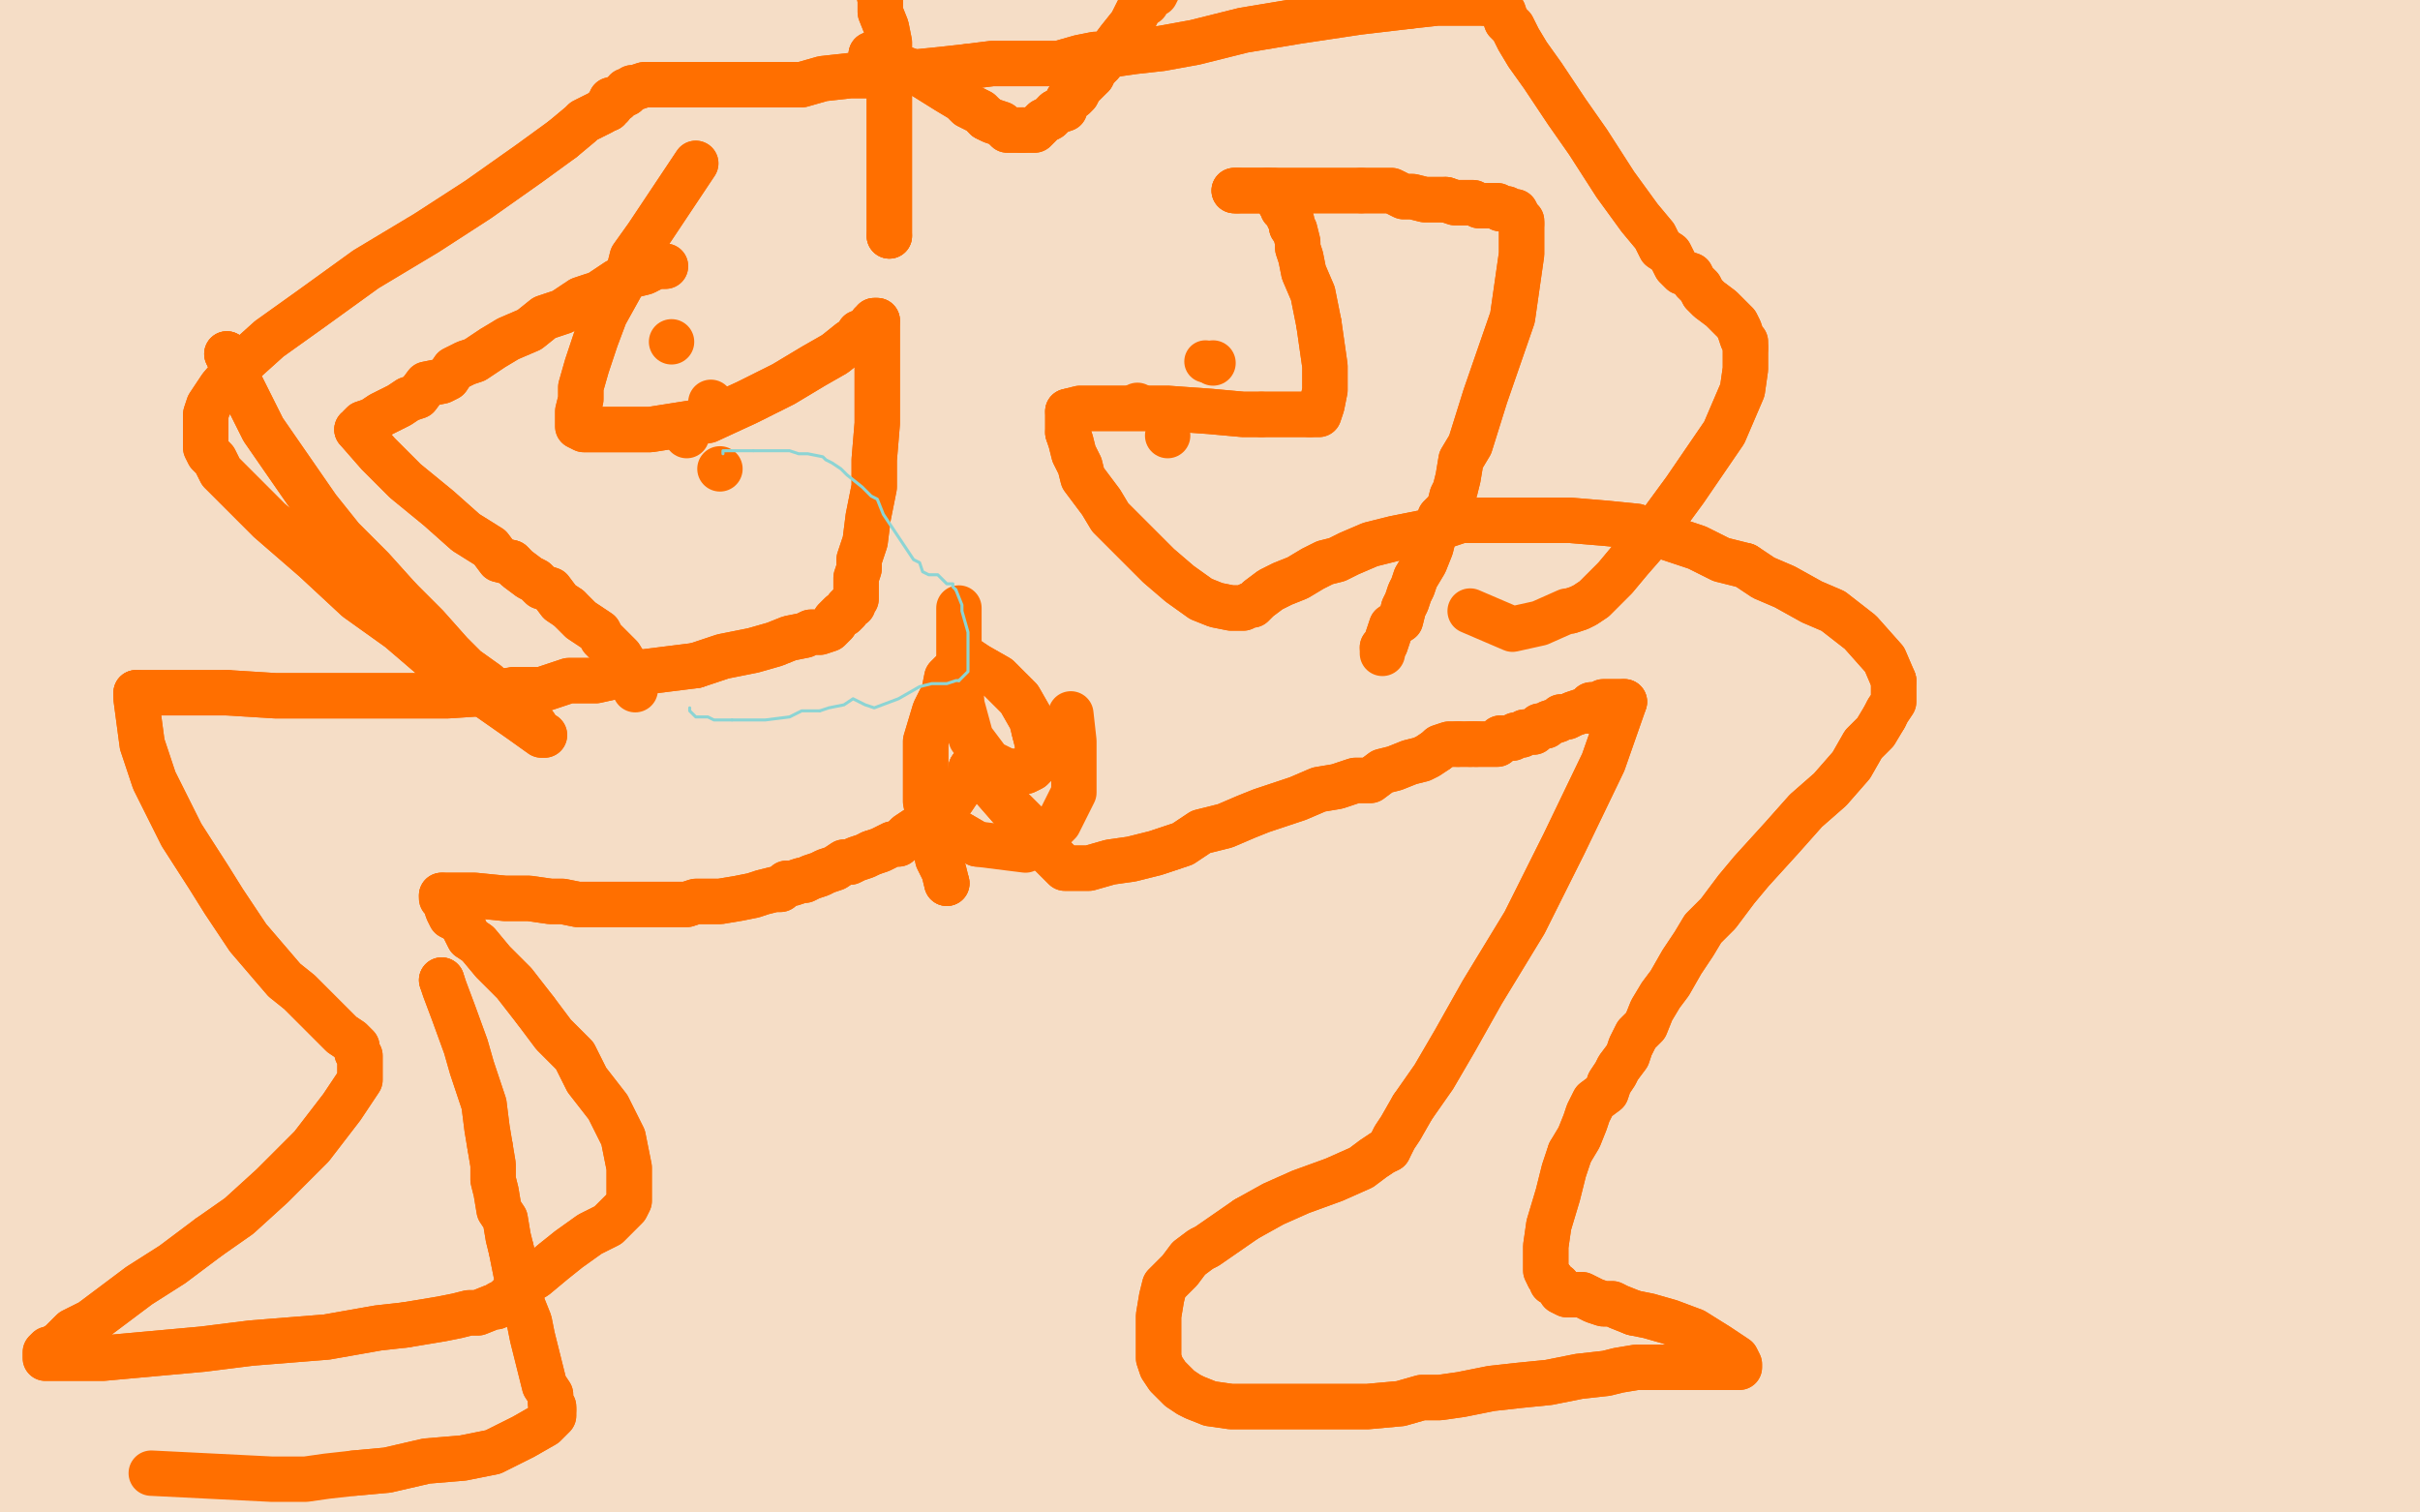 <?xml version="1.0" standalone="no"?>
<!DOCTYPE svg PUBLIC "-//W3C//DTD SVG 1.1//EN"
"http://www.w3.org/Graphics/SVG/1.1/DTD/svg11.dtd">

<svg width="800" height="500" version="1.1" xmlns="http://www.w3.org/2000/svg" xmlns:xlink="http://www.w3.org/1999/xlink" style="stroke-antialiasing: false"><desc>This SVG has been created on https://colorillo.com/</desc><rect x='0' y='0' width='800' height='500' style='fill: rgb(255,255,255); stroke-width:0' /><polyline points="78,147 75,143 75,143 73,140 73,140 69,137 69,137 62,135 62,135 57,131 57,131 53,130 53,130 50,129 50,129 49,127 47,122 46,117 53,99 78,88 137,75 221,71 310,71 402,70 497,74 585,81 664,81 759,85 778,91 738,89 676,80 598,67 509,52 423,35 335,21 248,8 38,0 94,8 166,13 246,24 322,35 394,43 457,49 517,53 574,64 590,68 591,70 582,73 559,77 517,81 422,82 339,78 248,76 159,76 80,78 12,78 259,1 325,9 371,17 401,26 416,38 419,51 411,66 388,81 352,92 268,98 186,104 91,107 31,173 157,174 289,185 423,195 537,203 655,211 695,219 701,224 688,231 656,236 593,244 468,256 363,268 251,283 135,291 40,306 35,301 159,290 297,286 445,288 565,286 666,282 748,278 758,277 756,277 731,277 680,277 617,279 529,283 441,295 350,308 204,333 100,352 7,370 13,385 139,386 277,388 388,384 472,373 527,360 553,352 545,348 505,343 425,333 326,324 211,322 34,350 553,488 608,473 672,448 682,434 679,423 655,413 611,409 555,400 481,395 398,398 321,415 230,440 184,454 154,467 152,474 169,482 215,486 321,483 400,478 458,473 496,469 514,467 514,466 504,466 467,466 409,466 277,461 176,456 93,456 31,458 10,445 37,436 69,428 89,423 104,419 109,418 84,422 46,427 55,488 152,476 263,451 371,426 485,407 582,387 697,358 734,352 748,352 748,359 738,380 714,402 660,431 616,439 558,443 507,448 454,449 414,450 390,455 381,460 381,468 422,498 726,425 633,416 534,407 449,407 404,428 434,444 496,457 568,463 634,457 694,448 782,437 792,469 734,468 658,458 565,459 553,469 560,470 590,461 636,438 689,414 774,356 787,237 698,230 612,204 557,182 544,177 569,181 665,198 739,207 798,187 694,175 592,157 482,141 386,135 307,128 254,128 238,135 246,150 269,167 297,186 323,201 340,217 346,231 339,249 280,278 195,298 92,318 461,479 470,385 454,326 421,269 378,213 306,152 233,103 103,54 6,41 68,161 193,141 327,120 446,91 567,51 600,24 593,8" style="fill: none; stroke: #f5ddc6; stroke-width: 190; stroke-linejoin: round; stroke-linecap: round; stroke-antialiasing: false; stroke-antialias: 0; opacity: 1.0"/>
<polyline points="230,54 230,54 230,54 214,78 209,85 208,89 205,95 200,104 197,112 194,121 192,128 192,132 191,136 191,139 191,140 191,141 193,142 210,142 215,142 234,139 247,133 259,127 269,121 276,117 281,113 283,112" style="fill: none; stroke: #ff6f00; stroke-width: 15; stroke-linejoin: round; stroke-linecap: round; stroke-antialiasing: false; stroke-antialias: 0; opacity: 1.0"/>
<polyline points="290,106 290,109 290,114 290,126 290,140 289,152 289,161 287,171 286,179 284,185 284,188 283,191 283,193 283,194 283,195 283,196 283,198 282,199 282,200 281,200 280,201 280,202 279,203 278,203 276,205 276,206 275,207 274,208 271,209 268,209 266,210 261,211 256,213 249,215 239,217 230,220" style="fill: none; stroke: #ff6f00; stroke-width: 15; stroke-linejoin: round; stroke-linecap: round; stroke-antialiasing: false; stroke-antialias: 0; opacity: 1.0"/>
<polyline points="289,106 290,106" style="fill: none; stroke: #ff6f00; stroke-width: 15; stroke-linejoin: round; stroke-linecap: round; stroke-antialiasing: false; stroke-antialias: 0; opacity: 1.0"/>
<polyline points="283,112 284,110 287,109 288,107 289,107 289,106" style="fill: none; stroke: #ff6f00; stroke-width: 15; stroke-linejoin: round; stroke-linecap: round; stroke-antialiasing: false; stroke-antialias: 0; opacity: 1.0"/>
<polyline points="170,228 163,229 148,230 133,230 120,230 108,230 91,230 75,229" style="fill: none; stroke: #ff6f00; stroke-width: 15; stroke-linejoin: round; stroke-linecap: round; stroke-antialiasing: false; stroke-antialias: 0; opacity: 1.0"/>
<polyline points="45,229 45,231 47,246 51,258 60,276 69,290 74,298 82,310 88,317 94,324 99,328 104,333 110,339 113,342 116,344 118,346 118,348 119,349 119,350 119,351 119,353 119,354 119,357 113,366 103,379 90,392 79,402 69,409" style="fill: none; stroke: #ff6f00; stroke-width: 15; stroke-linejoin: round; stroke-linecap: round; stroke-antialiasing: false; stroke-antialias: 0; opacity: 1.0"/>
<polyline points="230,220 222,221 214,222 206,223 197,225 188,225 179,228 170,228" style="fill: none; stroke: #ff6f00; stroke-width: 15; stroke-linejoin: round; stroke-linecap: round; stroke-antialiasing: false; stroke-antialias: 0; opacity: 1.0"/>
<polyline points="75,229 62,229 57,229 53,229 50,229 47,229 46,229 45,229" style="fill: none; stroke: #ff6f00; stroke-width: 15; stroke-linejoin: round; stroke-linecap: round; stroke-antialiasing: false; stroke-antialias: 0; opacity: 1.0"/>
<polyline points="69,409 57,418 46,425 38,431 30,437 24,440 20,444 17,446" style="fill: none; stroke: #ff6f00; stroke-width: 15; stroke-linejoin: round; stroke-linecap: round; stroke-antialiasing: false; stroke-antialias: 0; opacity: 1.0"/>
<polyline points="134,438 146,436 151,435 155,434 158,434 163,432 164,432 165,431 167,430 169,428 172,425 177,422 183,417 188,413 195,408 201,405 205,401 207,399 208,397 208,394 208,391 208,386 206,376 201,366 194,357 190,349 183,342 177,334" style="fill: none; stroke: #ff6f00; stroke-width: 15; stroke-linejoin: round; stroke-linecap: round; stroke-antialiasing: false; stroke-antialias: 0; opacity: 1.0"/>
<polyline points="17,446 16,446 15,447 15,449 22,449 34,449 67,446 83,444 108,442 125,439 134,438" style="fill: none; stroke: #ff6f00; stroke-width: 15; stroke-linejoin: round; stroke-linecap: round; stroke-antialiasing: false; stroke-antialias: 0; opacity: 1.0"/>
<polyline points="146,296 149,296 157,296 167,297 175,297 182,298 186,298 191,299 195,299 199,299 201,299 206,299 212,299 215,299 221,299 227,299 230,298 238,298 244,297 249,296 252,295 256,294 258,294 260,292 262,292 265,291 266,291 268,290 271,289 273,288 276,287 279,285 281,285 283,284 286,283 288,282" style="fill: none; stroke: #ff6f00; stroke-width: 15; stroke-linejoin: round; stroke-linecap: round; stroke-antialiasing: false; stroke-antialias: 0; opacity: 1.0"/>
<polyline points="177,334 170,325 163,318 158,312 155,310 153,306 151,304 149,303 148,301 147,298 146,297 146,296" style="fill: none; stroke: #ff6f00; stroke-width: 15; stroke-linejoin: round; stroke-linecap: round; stroke-antialiasing: false; stroke-antialias: 0; opacity: 1.0"/>
<polyline points="288,282 291,281 293,280 295,279 297,279 300,276 303,274 305,273" style="fill: none; stroke: #ff6f00; stroke-width: 15; stroke-linejoin: round; stroke-linecap: round; stroke-antialiasing: false; stroke-antialias: 0; opacity: 1.0"/>
<polyline points="321,254 324,255 327,259 334,267 340,273 345,279 346,281 348,283 350,285 352,287 353,287 354,287 356,287 360,287 367,285 374,284 382,282 391,279 397,275 405,273 412,270 417,268 423,266 429,264 436,261 442,260 448,258 453,258 457,255 461,254 466,252 470,251 472,250 475,248" style="fill: none; stroke: #ff6f00; stroke-width: 15; stroke-linejoin: round; stroke-linecap: round; stroke-antialiasing: false; stroke-antialias: 0; opacity: 1.0"/>
<polyline points="305,273 308,270 310,269 312,267 315,264 317,261 318,260 319,259 320,258 321,257 321,255 321,254" style="fill: none; stroke: #ff6f00; stroke-width: 15; stroke-linejoin: round; stroke-linecap: round; stroke-antialiasing: false; stroke-antialias: 0; opacity: 1.0"/>
<polyline points="475,248 476,247 479,246 480,246 481,246 482,246" style="fill: none; stroke: #ff6f00; stroke-width: 15; stroke-linejoin: round; stroke-linecap: round; stroke-antialiasing: false; stroke-antialias: 0; opacity: 1.0"/>
<polyline points="488,246 489,246 490,246 491,246 493,246 494,246 495,246 495,245 496,244 498,244 500,244 501,243 503,243 504,242 505,242 507,242 509,240 511,240 512,239 515,238 516,237 518,237 520,236 523,235 525,235 526,233 528,233 530,232 531,232 533,232 534,232 535,232 537,232" style="fill: none; stroke: #ff6f00; stroke-width: 15; stroke-linejoin: round; stroke-linecap: round; stroke-antialiasing: false; stroke-antialias: 0; opacity: 1.0"/>
<polyline points="486,246 487,246 488,246" style="fill: none; stroke: #ff6f00; stroke-width: 15; stroke-linejoin: round; stroke-linecap: round; stroke-antialiasing: false; stroke-antialias: 0; opacity: 1.0"/>
<polyline points="482,246 483,246 485,246 486,246" style="fill: none; stroke: #ff6f00; stroke-width: 15; stroke-linejoin: round; stroke-linecap: round; stroke-antialiasing: false; stroke-antialias: 0; opacity: 1.0"/>
<polyline points="537,232 530,252 517,279 504,305 490,328 481,344 474,356 467,366" style="fill: none; stroke: #ff6f00; stroke-width: 15; stroke-linejoin: round; stroke-linecap: round; stroke-antialiasing: false; stroke-antialias: 0; opacity: 1.0"/>
<polyline points="412,403 399,412 397,413 393,416 390,420 385,425 384,429 383,435 383,440 383,444 383,449 384,452 386,455 390,459 393,461 395,462 400,464 407,465 417,465 429,465 442,465 452,465 463,464 470,462 476,462 483,461 493,459 502,458 512,457 522,455 531,454 535,453 541,452 546,452 549,452 553,452 556,452" style="fill: none; stroke: #ff6f00; stroke-width: 15; stroke-linejoin: round; stroke-linecap: round; stroke-antialiasing: false; stroke-antialias: 0; opacity: 1.0"/>
<polyline points="467,366 463,373 461,376 460,378 459,380" style="fill: none; stroke: #ff6f00; stroke-width: 15; stroke-linejoin: round; stroke-linecap: round; stroke-antialiasing: false; stroke-antialias: 0; opacity: 1.0"/>
<polyline points="459,380 457,381 454,383 450,386 441,390 430,394 421,398 412,403" style="fill: none; stroke: #ff6f00; stroke-width: 15; stroke-linejoin: round; stroke-linecap: round; stroke-antialiasing: false; stroke-antialias: 0; opacity: 1.0"/>
<polyline points="556,452 560,452 563,452 565,452 568,452 569,452 571,452 572,452 574,452 575,452 575,451 574,449 568,445 560,440 552,437 545,435 540,434" style="fill: none; stroke: #ff6f00; stroke-width: 15; stroke-linejoin: round; stroke-linecap: round; stroke-antialiasing: false; stroke-antialias: 0; opacity: 1.0"/>
<polyline points="520,428 519,428 518,428 516,427 515,425 513,424 513,423 512,422" style="fill: none; stroke: #ff6f00; stroke-width: 15; stroke-linejoin: round; stroke-linecap: round; stroke-antialiasing: false; stroke-antialias: 0; opacity: 1.0"/>
<polyline points="519,381 522,376 524,371 525,368 527,364 531,361 532,358 534,355 535,353 538,349 539,346 541,342 544,339 546,334 549,329 552,325 556,318 560,312 563,307 568,302 574,294 579,288 589,277 597,268 605,261 612,253 616,246 620,242 623,237" style="fill: none; stroke: #ff6f00; stroke-width: 15; stroke-linejoin: round; stroke-linecap: round; stroke-antialiasing: false; stroke-antialias: 0; opacity: 1.0"/>
<polyline points="540,434 535,432 533,431 530,431 527,430 525,429 523,428 520,428" style="fill: none; stroke: #ff6f00; stroke-width: 15; stroke-linejoin: round; stroke-linecap: round; stroke-antialiasing: false; stroke-antialias: 0; opacity: 1.0"/>
<polyline points="512,422 511,420 511,416 511,412 512,405 515,395 517,387 519,381" style="fill: none; stroke: #ff6f00; stroke-width: 15; stroke-linejoin: round; stroke-linecap: round; stroke-antialiasing: false; stroke-antialias: 0; opacity: 1.0"/>
<polyline points="623,237 624,235 626,232 626,231 626,230 626,229 626,228 626,225" style="fill: none; stroke: #ff6f00; stroke-width: 15; stroke-linejoin: round; stroke-linecap: round; stroke-antialiasing: false; stroke-antialias: 0; opacity: 1.0"/>
<polyline points="511,172 503,172 496,172 489,172 483,172 471,176 461,178 453,180 446,183 442,185 438,186 434,188 429,191 424,193 420,195 416,198 414,200 413,200 411,201 409,201 408,201 407,201 402,200 397,198 390,193 383,187 376,180 370,174 367,171 364,166 361,162 358,158 357,154 355,150 354,146 353,143" style="fill: none; stroke: #ff6f00; stroke-width: 15; stroke-linejoin: round; stroke-linecap: round; stroke-antialiasing: false; stroke-antialias: 0; opacity: 1.0"/>
<polyline points="626,225 623,218 615,209 606,202 599,199 590,194 583,191 577,187" style="fill: none; stroke: #ff6f00; stroke-width: 15; stroke-linejoin: round; stroke-linecap: round; stroke-antialiasing: false; stroke-antialias: 0; opacity: 1.0"/>
<polyline points="353,143 353,141 353,139 353,137 353,136" style="fill: none; stroke: #ff6f00; stroke-width: 15; stroke-linejoin: round; stroke-linecap: round; stroke-antialiasing: false; stroke-antialias: 0; opacity: 1.0"/>
<polyline points="577,187 569,185 561,181 552,178 541,174 531,173 519,172 511,172" style="fill: none; stroke: #ff6f00; stroke-width: 15; stroke-linejoin: round; stroke-linecap: round; stroke-antialiasing: false; stroke-antialias: 0; opacity: 1.0"/>
<polyline points="417,137 422,137 427,137 429,137 430,137 431,137 433,137" style="fill: none; stroke: #ff6f00; stroke-width: 15; stroke-linejoin: round; stroke-linecap: round; stroke-antialiasing: false; stroke-antialias: 0; opacity: 1.0"/>
<polyline points="353,136 357,135 364,135 376,135 386,135 400,136 411,137 417,137" style="fill: none; stroke: #ff6f00; stroke-width: 15; stroke-linejoin: round; stroke-linecap: round; stroke-antialiasing: false; stroke-antialias: 0; opacity: 1.0"/>
<polyline points="433,137 434,137 435,137 436,137 437,134 438,129 438,121 436,107" style="fill: none; stroke: #ff6f00; stroke-width: 15; stroke-linejoin: round; stroke-linecap: round; stroke-antialiasing: false; stroke-antialias: 0; opacity: 1.0"/>
<polyline points="424,67 423,67 423,66 422,65 421,63 420,63 419,63 417,63 416,63 415,63 414,63 413,63 412,63 411,63 409,63" style="fill: none; stroke: #ff6f00; stroke-width: 15; stroke-linejoin: round; stroke-linecap: round; stroke-antialiasing: false; stroke-antialias: 0; opacity: 1.0"/>
<polyline points="436,107 434,97 431,90 430,85 429,82 429,80 428,76 427,75" style="fill: none; stroke: #ff6f00; stroke-width: 15; stroke-linejoin: round; stroke-linecap: round; stroke-antialiasing: false; stroke-antialias: 0; opacity: 1.0"/>
<polyline points="427,75 427,73 426,72 426,70 424,69 424,68 424,67" style="fill: none; stroke: #ff6f00; stroke-width: 15; stroke-linejoin: round; stroke-linecap: round; stroke-antialiasing: false; stroke-antialias: 0; opacity: 1.0"/>
<polyline points="409,63 408,63" style="fill: none; stroke: #ff6f00; stroke-width: 15; stroke-linejoin: round; stroke-linecap: round; stroke-antialiasing: false; stroke-antialias: 0; opacity: 1.0"/>
<polyline points="419,63 423,63 427,63 430,63 435,63 439,63 444,63 450,63" style="fill: none; stroke: #ff6f00; stroke-width: 15; stroke-linejoin: round; stroke-linecap: round; stroke-antialiasing: false; stroke-antialias: 0; opacity: 1.0"/>
<polyline points="408,63 409,63 411,63 412,63 413,63 414,63 416,63 419,63" style="fill: none; stroke: #ff6f00; stroke-width: 15; stroke-linejoin: round; stroke-linecap: round; stroke-antialiasing: false; stroke-antialias: 0; opacity: 1.0"/>
<polyline points="450,63 454,63 460,63 464,65 467,65 471,66 474,66 478,66" style="fill: none; stroke: #ff6f00; stroke-width: 15; stroke-linejoin: round; stroke-linecap: round; stroke-antialiasing: false; stroke-antialias: 0; opacity: 1.0"/>
<polyline points="503,74 503,76 503,78 503,84 500,105 491,131 486,147 483,152 482,158 481,162 480,164 479,168 478,169 476,171 476,173" style="fill: none; stroke: #ff6f00; stroke-width: 15; stroke-linejoin: round; stroke-linecap: round; stroke-antialiasing: false; stroke-antialias: 0; opacity: 1.0"/>
<polyline points="478,66 481,67 485,67 487,67 489,68 491,68 494,68 495,68 496,69 498,69 500,70 501,70 502,72 503,73 503,74" style="fill: none; stroke: #ff6f00; stroke-width: 15; stroke-linejoin: round; stroke-linecap: round; stroke-antialiasing: false; stroke-antialias: 0; opacity: 1.0"/>
<polyline points="476,173 475,174 474,177 473,181 471,186 468,191 467,194 466,196 465,199 464,201 463,205 460,207 459,210 458,213 457,214" style="fill: none; stroke: #ff6f00; stroke-width: 15; stroke-linejoin: round; stroke-linecap: round; stroke-antialiasing: false; stroke-antialias: 0; opacity: 1.0"/>
<polyline points="220,88 220,88 220,88 217,88 213,90 209,91 204,93 198,97 192,99 186,103 180,105 175,109 168,112 163,115 157,119 154,120 150,122 148,125 146,126 141,127 138,131 135,132 132,134 128,136 126,137 123,139 120,140 119,141 119,142 118,142" style="fill: none; stroke: #ff6f00; stroke-width: 15; stroke-linejoin: round; stroke-linecap: round; stroke-antialiasing: false; stroke-antialias: 0; opacity: 1.0"/>
<polyline points="230,54 230,54 214,78 209,85 208,89 205,95 200,104 197,112 194,121 192,128 192,132 191,136 191,139 191,140 191,141 193,142 210,142 215,142 234,139 247,133 259,127 269,121 276,117 281,113 283,112 284,110 287,109 288,107 289,107 289,106 290,106 290,109 290,114 290,126 290,140 289,152 289,161 287,171 286,179 284,185 284,188 283,191 283,193 283,194 283,195 283,196 283,198 282,199 282,200 281,200 280,201 280,202 279,203 278,203 276,205 276,206 275,207 274,208 271,209 268,209 266,210 261,211 256,213 249,215 239,217 230,220 222,221 214,222 206,223 197,225 188,225 179,228 170,228 163,229 148,230 133,230 120,230 108,230 91,230 75,229 62,229 57,229 53,229 50,229 47,229 46,229 45,229 45,231 47,246 51,258 60,276 69,290 74,298 82,310 88,317 94,324 99,328 104,333 110,339 113,342 116,344 118,346 118,348 119,349 119,350 119,351 119,353 119,354 119,357 113,366 103,379 90,392 79,402 69,409 57,418 46,425 38,431 30,437 24,440 20,444 17,446 16,446 15,447 15,449 22,449 34,449 67,446 83,444 108,442 125,439 134,438 146,436 151,435 155,434 158,434 163,432 164,432 165,431 167,430 169,428 172,425 177,422 183,417 188,413 195,408 201,405 205,401 207,399 208,397 208,394 208,391 208,386 206,376 201,366 194,357 190,349 183,342 177,334 170,325 163,318 158,312 155,310 153,306 151,304 149,303 148,301 147,298 146,297 146,296 149,296 157,296 167,297 175,297 182,298 186,298 191,299 195,299 199,299 201,299 206,299 212,299 215,299 221,299 227,299 230,298 238,298 244,297 249,296 252,295 256,294 258,294 260,292 262,292 265,291 266,291 268,290 271,289 273,288 276,287 279,285 281,285 283,284 286,283 288,282 291,281 293,280 295,279 297,279 300,276 303,274 305,273 308,270 310,269 312,267 315,264 317,261 318,260 319,259 320,258 321,257 321,255 321,254 324,255 327,259 334,267 340,273 345,279 346,281 348,283 350,285 352,287 353,287 354,287 356,287 360,287 367,285 374,284 382,282 391,279 397,275 405,273 412,270 417,268 423,266 429,264 436,261 442,260 448,258 453,258 457,255 461,254 466,252 470,251 472,250 475,248 476,247 479,246 480,246 481,246 482,246 483,246 485,246 486,246 487,246 488,246 489,246 490,246 491,246 493,246 494,246 495,246 495,245 496,244 498,244 500,244 501,243 503,243 504,242 505,242 507,242 509,240 511,240 512,239 515,238 516,237 518,237 520,236 523,235 525,235 526,233 528,233 530,232 531,232 533,232 534,232 535,232 537,232 530,252 517,279 504,305 490,328 481,344 474,356 467,366 463,373 461,376 460,378 459,380 457,381 454,383 450,386 441,390 430,394 421,398 412,403 399,412 397,413 393,416 390,420 385,425 384,429 383,435 383,440 383,444 383,449 384,452 386,455 390,459 393,461 395,462 400,464 407,465 417,465 429,465 442,465 452,465 463,464 470,462 476,462 483,461 493,459 502,458 512,457 522,455 531,454 535,453 541,452 546,452 549,452 553,452 556,452 560,452 563,452 565,452 568,452 569,452 571,452 572,452 574,452 575,452 575,451 574,449 568,445 560,440 552,437 545,435 540,434 535,432 533,431 530,431 527,430 525,429 523,428 520,428 519,428 518,428 516,427 515,425 513,424 513,423 512,422 511,420 511,416 511,412 512,405 515,395 517,387 519,381 522,376 524,371 525,368 527,364 531,361 532,358 534,355 535,353 538,349 539,346 541,342 544,339 546,334 549,329 552,325 556,318 560,312 563,307 568,302 574,294 579,288 589,277 597,268 605,261 612,253 616,246 620,242 623,237 624,235 626,232 626,231 626,230 626,229 626,228 626,225 623,218 615,209 606,202 599,199 590,194 583,191 577,187 569,185 561,181 552,178 541,174 531,173 519,172 511,172 503,172 496,172 489,172 483,172 471,176 461,178 453,180 446,183 442,185 438,186 434,188 429,191 424,193 420,195 416,198 414,200 413,200 411,201 409,201 408,201 407,201 402,200 397,198 390,193 383,187 376,180 370,174 367,171 364,166 361,162 358,158 357,154 355,150 354,146 353,143 353,141 353,139 353,137 353,136 357,135 364,135 376,135 386,135 400,136 411,137 417,137 422,137 427,137 429,137 430,137 431,137 433,137 434,137 435,137 436,137 437,134 438,129 438,121 436,107 434,97 431,90 430,85 429,82 429,80 428,76 427,75 427,73 426,72 426,70 424,69 424,68 424,67 423,67 423,66 422,65 421,63 420,63 419,63 417,63 416,63 415,63 414,63 413,63 412,63 411,63 409,63 408,63 409,63 411,63 412,63 413,63 414,63 416,63 419,63 423,63 427,63 430,63 435,63 439,63 444,63 450,63 454,63 460,63 464,65 467,65 471,66 474,66 478,66 481,67 485,67 487,67 489,68 491,68 494,68 495,68 496,69 498,69 500,70 501,70 502,72 503,73 503,74 503,76 503,78 503,84 500,105 491,131 486,147 483,152 482,158 481,162 480,164 479,168 478,169 476,171 476,173 475,174 474,177 473,181 471,186 468,191 467,194 466,196 465,199 464,201 463,205 460,207 459,210 458,213 457,214 457,215 457,216" style="fill: none; stroke: #ff6f00; stroke-width: 15; stroke-linejoin: round; stroke-linecap: round; stroke-antialiasing: false; stroke-antialias: 0; opacity: 1.0"/>
<polyline points="118,142 125,150 134,159 145,168 154,176 162,181 165,185 169,186" style="fill: none; stroke: #ff6f00; stroke-width: 15; stroke-linejoin: round; stroke-linecap: round; stroke-antialiasing: false; stroke-antialias: 0; opacity: 1.0"/>
<polyline points="188,201 192,205 195,207 198,209 199,211 201,213 204,216 205,217" style="fill: none; stroke: #ff6f00; stroke-width: 15; stroke-linejoin: round; stroke-linecap: round; stroke-antialiasing: false; stroke-antialias: 0; opacity: 1.0"/>
<polyline points="169,186 171,188 175,191 177,192 179,194 182,195 185,199 188,201" style="fill: none; stroke: #ff6f00; stroke-width: 15; stroke-linejoin: round; stroke-linecap: round; stroke-antialiasing: false; stroke-antialias: 0; opacity: 1.0"/>
<polyline points="220,88 220,88 217,88 213,90 209,91 204,93 198,97 192,99 186,103 180,105 175,109 168,112 163,115 157,119 154,120 150,122 148,125 146,126 141,127 138,131 135,132 132,134 128,136 126,137 123,139 120,140 119,141 119,142 118,142 125,150 134,159 145,168 154,176 162,181 165,185 169,186 171,188 175,191 177,192 179,194 182,195 185,199 188,201 192,205 195,207 198,209 199,211 201,213 204,216 205,217 207,220 207,221 208,222 209,223 209,224 210,228" style="fill: none; stroke: #ff6f00; stroke-width: 15; stroke-linejoin: round; stroke-linecap: round; stroke-antialiasing: false; stroke-antialias: 0; opacity: 1.0"/>
<polyline points="132,198 141,207 149,216 154,221 161,226 164,230 168,233 171,236 175,239 177,240 178,242 179,243 180,243 179,243 172,238 162,231 146,220 132,208 118,198 104,185 89,172 79,162 73,156 71,152 69,150 68,148 68,146" style="fill: none; stroke: #ff6f00; stroke-width: 15; stroke-linejoin: round; stroke-linecap: round; stroke-antialiasing: false; stroke-antialias: 0; opacity: 1.0"/>
<polyline points="75,117 80,128 87,142 96,155 105,168 113,178 123,188 132,198" style="fill: none; stroke: #ff6f00; stroke-width: 15; stroke-linejoin: round; stroke-linecap: round; stroke-antialiasing: false; stroke-antialias: 0; opacity: 1.0"/>
<polyline points="75,117 75,117 75,117" style="fill: none; stroke: #ff6f00; stroke-width: 15; stroke-linejoin: round; stroke-linecap: round; stroke-antialiasing: false; stroke-antialias: 0; opacity: 1.0"/>
<polyline points="68,146 68,143 68,142 68,140 68,137 69,134 73,128 79,121" style="fill: none; stroke: #ff6f00; stroke-width: 15; stroke-linejoin: round; stroke-linecap: round; stroke-antialiasing: false; stroke-antialias: 0; opacity: 1.0"/>
<polyline points="201,36 201,35 202,35 202,33 204,33 205,32 206,31 207,31 207,30 208,30 209,29 210,29 213,28 214,28 216,28 220,28 222,28 225,28 229,28 232,28 236,28 242,28 244,28 251,28 258,28" style="fill: none; stroke: #ff6f00; stroke-width: 15; stroke-linejoin: round; stroke-linecap: round; stroke-antialiasing: false; stroke-antialias: 0; opacity: 1.0"/>
<polyline points="79,121 89,112 103,102 121,89 141,77 158,66 175,54 186,46" style="fill: none; stroke: #ff6f00; stroke-width: 15; stroke-linejoin: round; stroke-linecap: round; stroke-antialiasing: false; stroke-antialias: 0; opacity: 1.0"/>
<polyline points="258,28 265,28 272,26 281,25 290,25 301,24 311,23 320,22" style="fill: none; stroke: #ff6f00; stroke-width: 15; stroke-linejoin: round; stroke-linecap: round; stroke-antialiasing: false; stroke-antialias: 0; opacity: 1.0"/>
<polyline points="186,46 192,41 193,40 195,39 197,38 199,37 200,36 201,36" style="fill: none; stroke: #ff6f00; stroke-width: 15; stroke-linejoin: round; stroke-linecap: round; stroke-antialiasing: false; stroke-antialias: 0; opacity: 1.0"/>
<polyline points="368,18 375,17 384,16 395,14 411,10 429,7 449,4 466,2" style="fill: none; stroke: #ff6f00; stroke-width: 15; stroke-linejoin: round; stroke-linecap: round; stroke-antialiasing: false; stroke-antialias: 0; opacity: 1.0"/>
<polyline points="491,1 493,1 494,1 495,1 495,2 496,3 497,4 498,7 500,9 502,13 505,18 510,25 518,37 525,47 534,61 542,72 547,78 549,82 552,84 554,88 556,90 559,91 560,93 562,95 563,97 565,99 569,102 571,104 574,107 575,109 576,112 577,113 577,115" style="fill: none; stroke: #ff6f00; stroke-width: 15; stroke-linejoin: round; stroke-linecap: round; stroke-antialiasing: false; stroke-antialias: 0; opacity: 1.0"/>
<polyline points="320,22 328,21 337,21 343,21 350,21 357,19 362,18 368,18" style="fill: none; stroke: #ff6f00; stroke-width: 15; stroke-linejoin: round; stroke-linecap: round; stroke-antialiasing: false; stroke-antialias: 0; opacity: 1.0"/>
<polyline points="577,115 577,117 577,119 577,122 576,129 570,143 557,162 546,177" style="fill: none; stroke: #ff6f00; stroke-width: 15; stroke-linejoin: round; stroke-linecap: round; stroke-antialiasing: false; stroke-antialias: 0; opacity: 1.0"/>
<polyline points="466,2 475,1 482,1 486,1 488,1 490,1 491,1" style="fill: none; stroke: #ff6f00; stroke-width: 15; stroke-linejoin: round; stroke-linecap: round; stroke-antialiasing: false; stroke-antialias: 0; opacity: 1.0"/>
<polyline points="546,177 539,185 534,191 530,195 527,198 524,200 522,201 519,202" style="fill: none; stroke: #ff6f00; stroke-width: 15; stroke-linejoin: round; stroke-linecap: round; stroke-antialiasing: false; stroke-antialias: 0; opacity: 1.0"/>
<polyline points="75,117 75,117 80,128 87,142 96,155 105,168 113,178 123,188 132,198 141,207 149,216 154,221 161,226 164,230 168,233 171,236 175,239 177,240 178,242 179,243 180,243 179,243 172,238 162,231 146,220 132,208 118,198 104,185 89,172 79,162 73,156 71,152 69,150 68,148 68,146 68,143 68,142 68,140 68,137 69,134 73,128 79,121 89,112 103,102 121,89 141,77 158,66 175,54 186,46 192,41 193,40 195,39 197,38 199,37 200,36 201,36 201,35 202,35 202,33 204,33 205,32 206,31 207,31 207,30 208,30 209,29 210,29 213,28 214,28 216,28 220,28 222,28 225,28 229,28 232,28 236,28 242,28 244,28 251,28 258,28 265,28 272,26 281,25 290,25 301,24 311,23 320,22 328,21 337,21 343,21 350,21 357,19 362,18 368,18 375,17 384,16 395,14 411,10 429,7 449,4 466,2 475,1 482,1 486,1 488,1 490,1 491,1 493,1 494,1 495,1 495,2 496,3 497,4 498,7 500,9 502,13 505,18 510,25 518,37 525,47 534,61 542,72 547,78 549,82 552,84 554,88 556,90 559,91 560,93 562,95 563,97 565,99 569,102 571,104 574,107 575,109 576,112 577,113 577,115 577,117 577,119 577,122 576,129 570,143 557,162 546,177 539,185 534,191 530,195 527,198 524,200 522,201 519,202 518,202 509,206 500,208 486,202" style="fill: none; stroke: #ff6f00; stroke-width: 15; stroke-linejoin: round; stroke-linecap: round; stroke-antialiasing: false; stroke-antialias: 0; opacity: 1.0"/>
<polyline points="294,29 294,24 294,19 294,14 293,9 291,4 291,0 290,-5" style="fill: none; stroke: #ff6f00; stroke-width: 15; stroke-linejoin: round; stroke-linecap: round; stroke-antialiasing: false; stroke-antialias: 0; opacity: 1.0"/>
<polyline points="294,78 294,78 294,78" style="fill: none; stroke: #ff6f00; stroke-width: 15; stroke-linejoin: round; stroke-linecap: round; stroke-antialiasing: false; stroke-antialias: 0; opacity: 1.0"/>
<polyline points="290,-5 289,-7 289,-9 289,-11 289,-13 289,-14 289,-15" style="fill: none; stroke: #ff6f00; stroke-width: 15; stroke-linejoin: round; stroke-linecap: round; stroke-antialiasing: false; stroke-antialias: 0; opacity: 1.0"/>
<polyline points="288,18 288,18 288,18" style="fill: none; stroke: #ff6f00; stroke-width: 15; stroke-linejoin: round; stroke-linecap: round; stroke-antialiasing: false; stroke-antialias: 0; opacity: 1.0"/>
<polyline points="294,78 294,70 294,62 294,55 294,48 294,41 294,33 294,29" style="fill: none; stroke: #ff6f00; stroke-width: 15; stroke-linejoin: round; stroke-linecap: round; stroke-antialiasing: false; stroke-antialias: 0; opacity: 1.0"/>
<polyline points="288,18 297,22 305,25 313,30 318,33 320,35 324,37 326,39" style="fill: none; stroke: #ff6f00; stroke-width: 15; stroke-linejoin: round; stroke-linecap: round; stroke-antialiasing: false; stroke-antialias: 0; opacity: 1.0"/>
<polyline points="294,78 294,78 294,70 294,62 294,55 294,48 294,41 294,33 294,29 294,24 294,19 294,14 293,9 291,4 291,0 290,-5 289,-7 289,-9 289,-11 289,-13 289,-14 289,-15 290,-19" style="fill: none; stroke: #ff6f00; stroke-width: 15; stroke-linejoin: round; stroke-linecap: round; stroke-antialiasing: false; stroke-antialias: 0; opacity: 1.0"/>
<polyline points="338,43 339,43 340,43 341,43 342,43 345,40 347,39 349,37" style="fill: none; stroke: #ff6f00; stroke-width: 15; stroke-linejoin: round; stroke-linecap: round; stroke-antialiasing: false; stroke-antialias: 0; opacity: 1.0"/>
<polyline points="361,25 362,23 364,21 367,17 370,13 374,8 376,4 377,2" style="fill: none; stroke: #ff6f00; stroke-width: 15; stroke-linejoin: round; stroke-linecap: round; stroke-antialiasing: false; stroke-antialias: 0; opacity: 1.0"/>
<polyline points="349,37 352,36 353,33 355,32 356,31 357,29 358,28 361,25" style="fill: none; stroke: #ff6f00; stroke-width: 15; stroke-linejoin: round; stroke-linecap: round; stroke-antialiasing: false; stroke-antialias: 0; opacity: 1.0"/>
<polyline points="288,18 288,18 297,22 305,25 313,30 318,33 320,35 324,37 326,39 328,40 331,41 333,43 334,43 335,43 337,43 338,43 339,43 340,43 341,43 342,43 345,40 347,39 349,37 352,36 353,33 355,32 356,31 357,29 358,28 361,25 362,23 364,21 367,17 370,13 374,8 376,4 377,2 379,1 380,-1 380,-2 382,-2 383,-4" style="fill: none; stroke: #ff6f00; stroke-width: 15; stroke-linejoin: round; stroke-linecap: round; stroke-antialiasing: false; stroke-antialias: 0; opacity: 1.0"/>
<polyline points="326,39 328,40 331,41 333,43 334,43 335,43 337,43 338,43" style="fill: none; stroke: #ff6f00; stroke-width: 15; stroke-linejoin: round; stroke-linecap: round; stroke-antialiasing: false; stroke-antialias: 0; opacity: 1.0"/>
<polyline points="146,324 147,327 150,335 154,346 156,353 160,365 161,373 162,379" style="fill: none; stroke: #ff6f00; stroke-width: 15; stroke-linejoin: round; stroke-linecap: round; stroke-antialiasing: false; stroke-antialias: 0; opacity: 1.0"/>
<polyline points="169,413 170,418 171,423 172,429 173,432 175,437 176,442 177,446 178,450 179,454 180,458 182,461 182,464 183,465 183,466" style="fill: none; stroke: #ff6f00; stroke-width: 15; stroke-linejoin: round; stroke-linecap: round; stroke-antialiasing: false; stroke-antialias: 0; opacity: 1.0"/>
<polyline points="146,324 146,324 146,324" style="fill: none; stroke: #ff6f00; stroke-width: 15; stroke-linejoin: round; stroke-linecap: round; stroke-antialiasing: false; stroke-antialias: 0; opacity: 1.0"/>
<polyline points="162,379 163,385 163,390 164,394 165,400 167,403 168,409 169,413" style="fill: none; stroke: #ff6f00; stroke-width: 15; stroke-linejoin: round; stroke-linecap: round; stroke-antialiasing: false; stroke-antialias: 0; opacity: 1.0"/>
<polyline points="183,466 183,467 183,468 180,471 173,475 163,480 153,482 141,483 128,486 117,487" style="fill: none; stroke: #ff6f00; stroke-width: 15; stroke-linejoin: round; stroke-linecap: round; stroke-antialiasing: false; stroke-antialias: 0; opacity: 1.0"/>
<polyline points="227,144 227,144 227,144" style="fill: none; stroke: #ff6f00; stroke-width: 15; stroke-linejoin: round; stroke-linecap: round; stroke-antialiasing: false; stroke-antialias: 0; opacity: 1.0"/>
<polyline points="386,144 386,144 386,144" style="fill: none; stroke: #ff6f00; stroke-width: 15; stroke-linejoin: round; stroke-linecap: round; stroke-antialiasing: false; stroke-antialias: 0; opacity: 1.0"/>
<polyline points="146,324 146,324 147,327 150,335 154,346 156,353 160,365 161,373 162,379 163,385 163,390 164,394 165,400 167,403 168,409 169,413 170,418 171,423 172,429 173,432 175,437 176,442 177,446 178,450 179,454 180,458 182,461 182,464 183,465 183,466 183,467 183,468 180,471 173,475 163,480 153,482 141,483 128,486 117,487 108,488 101,489 90,489 50,487" style="fill: none; stroke: #ff6f00; stroke-width: 15; stroke-linejoin: round; stroke-linecap: round; stroke-antialiasing: false; stroke-antialias: 0; opacity: 1.0"/>
<polyline points="376,134 376,134 376,134" style="fill: none; stroke: #ff6f00; stroke-width: 15; stroke-linejoin: round; stroke-linecap: round; stroke-antialiasing: false; stroke-antialias: 0; opacity: 1.0"/>
<polyline points="401,120 401,120 401,120" style="fill: none; stroke: #ff6f00; stroke-width: 15; stroke-linejoin: round; stroke-linecap: round; stroke-antialiasing: false; stroke-antialias: 0; opacity: 1.0"/>
<polyline points="222,113 222,113 222,113" style="fill: none; stroke: #ff6f00; stroke-width: 15; stroke-linejoin: round; stroke-linecap: round; stroke-antialiasing: false; stroke-antialias: 0; opacity: 1.0"/>
<circle cx="398.5" cy="119.5" r="7" style="fill: #ff6f00; stroke-antialiasing: false; stroke-antialias: 0; opacity: 1.0"/>
<circle cx="320.5" cy="218.5" r="7" style="fill: #ff6f00; stroke-antialiasing: false; stroke-antialias: 0; opacity: 1.0"/>
<polyline points="238,155 238,155 238,155" style="fill: none; stroke: #ff6f00; stroke-width: 15; stroke-linejoin: round; stroke-linecap: round; stroke-antialiasing: false; stroke-antialias: 0; opacity: 1.0"/>
<polyline points="235,133 235,133 235,133" style="fill: none; stroke: #ff6f00; stroke-width: 15; stroke-linejoin: round; stroke-linecap: round; stroke-antialiasing: false; stroke-antialias: 0; opacity: 1.0"/>
<polyline points="313,292 313,292 313,292" style="fill: none; stroke: #ff6f00; stroke-width: 15; stroke-linejoin: round; stroke-linecap: round; stroke-antialiasing: false; stroke-antialias: 0; opacity: 1.0"/>
<polyline points="342,242 343,246 343,251 343,252 341,254 339,255 337,255 333,255" style="fill: none; stroke: #ff6f00; stroke-width: 15; stroke-linejoin: round; stroke-linecap: round; stroke-antialiasing: false; stroke-antialias: 0; opacity: 1.0"/>
<polyline points="313,292 313,292 312,288 310,284 306,265 306,245 309,235 312,229 313,224 316,221 318,220 320,218 323,220 330,224 337,231 341,238 342,242 343,246 343,251 343,252 341,254 339,255 337,255 333,255 327,252 321,244 318,233 317,221 317,206 317,201" style="fill: none; stroke: #ff6f00; stroke-width: 15; stroke-linejoin: round; stroke-linecap: round; stroke-antialiasing: false; stroke-antialias: 0; opacity: 1.0"/>
<polyline points="313,292 312,288 310,284 306,265 306,245 309,235 312,229 313,224 316,221 318,220 320,218 323,220 330,224 337,231 341,238 342,242" style="fill: none; stroke: #ff6f00; stroke-width: 15; stroke-linejoin: round; stroke-linecap: round; stroke-antialiasing: false; stroke-antialias: 0; opacity: 1.0"/>
<polyline points="309,268 309,268 309,268 311,272 311,272 323,279 323,279" style="fill: none; stroke: #ff6f00; stroke-width: 15; stroke-linejoin: round; stroke-linecap: round; stroke-antialiasing: false; stroke-antialias: 0; opacity: 1.0"/>
<polyline points="309,268 309,268 309,268 311,272 311,272 323,279 339,281 343,279 350,272 355,262 355,245 354,236" style="fill: none; stroke: #ff6f00; stroke-width: 15; stroke-linejoin: round; stroke-linecap: round; stroke-antialiasing: false; stroke-antialias: 0; opacity: 1.0"/>
<circle cx="148.5" cy="86.5" r="0" style="fill: #8cd4d4; stroke-antialiasing: false; stroke-antialias: 0; opacity: 1.0"/>
<circle cx="376.5" cy="317.5" r="0" style="fill: #8cd4d4; stroke-antialiasing: false; stroke-antialias: 0; opacity: 1.0"/>
<polyline points="271,235 274,234 279,233 282,231 286,233 289,234 297,231 304,227 308,226 311,226 313,226 316,225 317,225" style="fill: none; stroke: #8cd4d4; stroke-width: 1; stroke-linejoin: round; stroke-linecap: round; stroke-antialiasing: false; stroke-antialias: 0; opacity: 1.0"/>
<polyline points="242,238 246,238 248,238 253,238 261,237 265,235 269,235 271,235" style="fill: none; stroke: #8cd4d4; stroke-width: 1; stroke-linejoin: round; stroke-linecap: round; stroke-antialiasing: false; stroke-antialias: 0; opacity: 1.0"/>
<polyline points="228,234 228,235 228,235 230,237 230,237 232,237 232,237 234,237 234,237 236,238 236,238 238,238 238,238 242,238 242,238" style="fill: none; stroke: #8cd4d4; stroke-width: 1; stroke-linejoin: round; stroke-linecap: round; stroke-antialiasing: false; stroke-antialias: 0; opacity: 1.0"/>
<polyline points="317,225 318,224 320,222 320,218 320,209 318,202 318,200 316,195" style="fill: none; stroke: #8cd4d4; stroke-width: 1; stroke-linejoin: round; stroke-linecap: round; stroke-antialiasing: false; stroke-antialias: 0; opacity: 1.0"/>
<polyline points="316,195 315,194 315,193 313,193 312,192 310,190 308,190 307,190 305,189 304,186 302,185 298,179 292,170 290,165 288,164 285,161 280,157 278,155 275,153 273,152 272,151 267,150 264,150 261,149 260,149 258,149 257,149 256,149 255,149 253,149 249,149" style="fill: none; stroke: #8cd4d4; stroke-width: 1; stroke-linejoin: round; stroke-linecap: round; stroke-antialiasing: false; stroke-antialias: 0; opacity: 1.0"/>
<polyline points="240,149 239,149 239,150" style="fill: none; stroke: #8cd4d4; stroke-width: 1; stroke-linejoin: round; stroke-linecap: round; stroke-antialiasing: false; stroke-antialias: 0; opacity: 1.0"/>
<polyline points="249,149 247,149 245,149 244,149 241,149 240,149" style="fill: none; stroke: #8cd4d4; stroke-width: 1; stroke-linejoin: round; stroke-linecap: round; stroke-antialiasing: false; stroke-antialias: 0; opacity: 1.0"/>
</svg>
